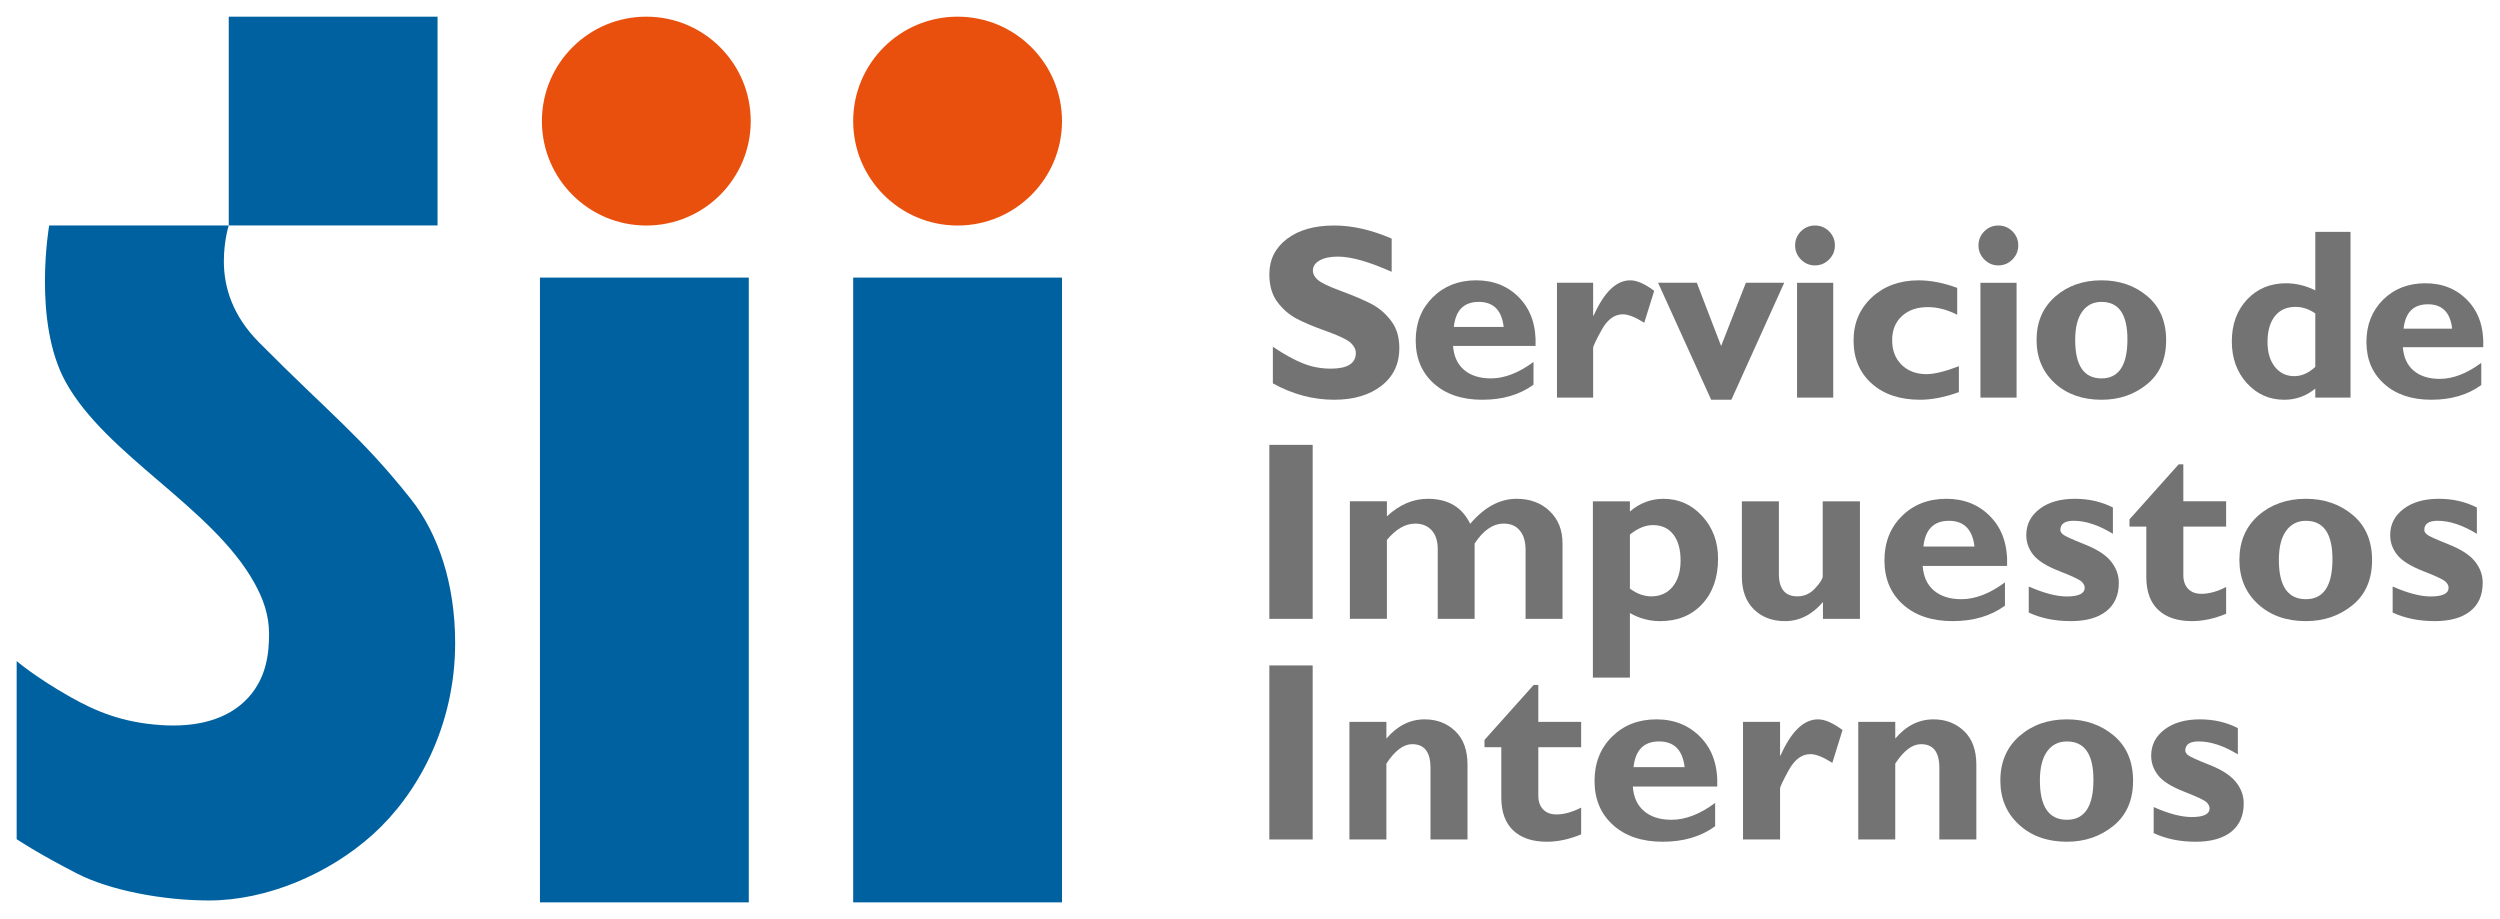 <?xml version="1.0" encoding="UTF-8" standalone="no"?>
<!-- Created with Inkscape (http://www.inkscape.org/) -->

<svg
   xmlns:dc="http://purl.org/dc/elements/1.1/"
   xmlns:cc="http://creativecommons.org/ns#"
   xmlns:rdf="http://www.w3.org/1999/02/22-rdf-syntax-ns#"
   xmlns:svg="http://www.w3.org/2000/svg"
   xmlns="http://www.w3.org/2000/svg"
   xmlns:sodipodi="http://sodipodi.sourceforge.net/DTD/sodipodi-0.dtd"
   xmlns:inkscape="http://www.inkscape.org/namespaces/inkscape"
   id="svg2"
   version="1.1"
   inkscape:version="0.91 r13725"
   xml:space="preserve"
   width="3000"
   height="1102.837"
   viewBox="0 0 3000 1102.837"
   sodipodi:docname="SII.svg"><title
     id="title5730">Servicio de Impuestos Internos</title><defs
     id="defs6" /><sodipodi:namedview
     pagecolor="#ffffff"
     bordercolor="#666666"
     borderopacity="1"
     objecttolerance="10"
     gridtolerance="10"
     guidetolerance="10"
     inkscape:pageopacity="0"
     inkscape:pageshadow="2"
     inkscape:window-width="1366"
     inkscape:window-height="715"
     id="namedview4"
     showgrid="false"
     inkscape:showpageshadow="false"
     fit-margin-top="20"
     fit-margin-right="20"
     fit-margin-bottom="20"
     fit-margin-left="20"
     inkscape:zoom="0.22263514"
     inkscape:cx="1500"
     inkscape:cy="551.41859"
     inkscape:window-x="-8"
     inkscape:window-y="-8"
     inkscape:window-maximized="1"
     inkscape:current-layer="g10" /><g
     id="g10"
     inkscape:groupmode="layer"
     inkscape:label="4415"
     transform="matrix(1.25,0,0,-1.25,83.564,2294.507)"><g
       id="g5669"><path
         inkscape:connector-curvature="0"
         id="path660"
         style="fill:#0061a1;fill-opacity:1;fill-rule:nonzero;stroke:none"
         d="m 451.509,969.336 200.474,0 0,599.777 -200.474,0 0,-599.777 z" /><g
         transform="matrix(28.874,0,0,28.874,453.375,1719.325)"
         id="g662"><path
           inkscape:connector-curvature="0"
           id="path664"
           style="fill:#e9500d;fill-opacity:1;fill-rule:nonzero;stroke:none"
           d="M 0,0 C 0,1.919 1.555,3.473 3.472,3.473 5.389,3.473 6.943,1.919 6.943,0 6.943,-1.916 5.389,-3.471 3.472,-3.471 1.555,-3.471 0,-1.916 0,0" /></g><path
         inkscape:connector-curvature="0"
         id="path666"
         style="fill:#0061a1;fill-opacity:1;fill-rule:nonzero;stroke:none"
         d="m 752.206,969.336 200.474,0 0,599.777 -200.474,0 0,-599.777 z" /><g
         transform="matrix(28.874,0,0,28.874,752.2,1719.325)"
         id="g668"><path
           inkscape:connector-curvature="0"
           id="path670"
           style="fill:#e9500d;fill-opacity:1;fill-rule:nonzero;stroke:none"
           d="M 0,0 C 0,1.919 1.555,3.473 3.471,3.473 5.388,3.473 6.943,1.919 6.943,0 6.943,-1.916 5.388,-3.471 3.471,-3.471 1.555,-3.471 0,-1.916 0,0" /></g><path
         inkscape:connector-curvature="0"
         id="path672"
         style="fill:#0061a1;fill-opacity:1;fill-rule:nonzero;stroke:none"
         d="m 152.747,1819.597 200.445,0 0,-200.416 -200.445,0 0,200.416 z" /><g
         transform="matrix(28.874,0,0,28.874,-19.638,1619.166)"
         id="g674"><path
           inkscape:connector-curvature="0"
           id="path676"
           style="fill:#0061a1;fill-opacity:1;fill-rule:nonzero;stroke:none"
           d="m 0,0 5.97,0 c 0,0 -0.162,-0.495 -0.162,-1.194 0,-0.869 0.295,-1.812 1.165,-2.69 2.356,-2.377 3.405,-3.136 5.051,-5.211 0.912,-1.152 1.474,-2.817 1.474,-4.788 0,-2.785 -1.271,-5.043 -2.731,-6.36 -1.475,-1.333 -3.551,-2.2 -5.453,-2.2 -1.546,0 -3.308,0.34 -4.386,0.895 -1.357,0.697 -2.009,1.143 -2.009,1.143 l 0,5.921 c 0,0 0.627,-0.539 1.786,-1.194 0.841,-0.475 1.724,-0.848 3.013,-0.934 1.112,-0.075 2.209,0.142 2.917,0.93 0.598,0.669 0.676,1.476 0.676,2.098 0,0.649 -0.202,1.188 -0.498,1.716 -1.401,2.506 -4.925,4.225 -6.268,6.67 C -0.557,-3.194 0,0 0,0" /></g><g
         transform="matrix(28.874,0,0,28.874,1269.145,1606.533)"
         id="g678"><path
           inkscape:connector-curvature="0"
           id="path680"
           style="fill:#747373;fill-opacity:1;fill-rule:nonzero;stroke:none"
           d="m 0,0 0,-1.104 c -0.749,0.336 -1.347,0.506 -1.791,0.506 -0.252,0 -0.455,-0.043 -0.605,-0.128 -0.15,-0.085 -0.223,-0.197 -0.223,-0.337 0,-0.109 0.053,-0.211 0.161,-0.308 0.108,-0.097 0.372,-0.223 0.789,-0.376 0.416,-0.154 0.752,-0.297 1.002,-0.428 0.251,-0.132 0.467,-0.318 0.649,-0.56 0.184,-0.24 0.273,-0.541 0.273,-0.909 0,-0.523 -0.198,-0.94 -0.596,-1.249 -0.397,-0.31 -0.923,-0.464 -1.571,-0.464 -0.702,0 -1.38,0.181 -2.038,0.544 l 0,1.218 c 0.377,-0.254 0.711,-0.438 1.002,-0.553 0.292,-0.118 0.601,-0.175 0.927,-0.175 0.552,0 0.829,0.175 0.829,0.52 0,0.12 -0.056,0.231 -0.168,0.337 -0.109,0.104 -0.376,0.232 -0.796,0.384 -0.423,0.149 -0.757,0.29 -1.004,0.42 -0.246,0.13 -0.46,0.314 -0.64,0.555 -0.178,0.239 -0.267,0.546 -0.267,0.921 0,0.487 0.194,0.877 0.585,1.176 0.392,0.298 0.915,0.446 1.57,0.446 C -1.308,0.436 -0.67,0.291 0,0" /></g><g
         transform="matrix(28.874,0,0,28.874,1328.811,1521.773)"
         id="g682"><path
           inkscape:connector-curvature="0"
           id="path684"
           style="fill:#747373;fill-opacity:1;fill-rule:nonzero;stroke:none"
           d="M 0,0 1.658,0 C 1.594,0.555 1.317,0.832 0.83,0.832 0.336,0.832 0.06,0.555 0,0 m 2.649,-1.165 0,-0.756 C 2.19,-2.257 1.624,-2.422 0.946,-2.422 c -0.67,0 -1.207,0.18 -1.609,0.539 -0.402,0.361 -0.604,0.838 -0.604,1.431 0,0.584 0.189,1.062 0.567,1.437 0.379,0.375 0.859,0.564 1.444,0.564 0.589,0 1.069,-0.198 1.446,-0.593 0.375,-0.395 0.553,-0.924 0.528,-1.588 l -2.743,0 c 0.025,-0.347 0.148,-0.612 0.369,-0.8 0.22,-0.186 0.519,-0.28 0.89,-0.28 0.451,0 0.923,0.183 1.415,0.547" /></g><g
         transform="matrix(28.874,0,0,28.874,1462.566,1564.152)"
         id="g686"><path
           inkscape:connector-curvature="0"
           id="path688"
           style="fill:#747373;fill-opacity:1;fill-rule:nonzero;stroke:none"
           d="m 0,0 0,-1.093 0.016,0 c 0.348,0.782 0.753,1.174 1.217,1.174 0.221,0 0.486,-0.116 0.797,-0.349 L 1.699,-1.33 C 1.402,-1.142 1.164,-1.049 0.987,-1.049 0.71,-1.049 0.475,-1.22 0.285,-1.563 0.095,-1.909 0,-2.109 0,-2.166 l 0,-1.652 -1.203,0 0,3.818 L 0,0 Z" /></g><g
         transform="matrix(28.874,0,0,28.874,1575.862,1451.842)"
         id="g690"><path
           inkscape:connector-curvature="0"
           id="path692"
           style="fill:#747373;fill-opacity:1;fill-rule:nonzero;stroke:none"
           d="m 0,0 -1.765,3.89 1.288,0 0.808,-2.104 0.824,2.104 1.274,0 L 0.672,0 0,0 Z" /></g><path
         inkscape:connector-curvature="0"
         id="path694"
         style="fill:#747373;fill-opacity:1;fill-rule:nonzero;stroke:none"
         d="m 1693.046,1453.904 -34.736,0 0,110.242 34.736,0 0,-110.242 z m -36.584,146.104 c 0,5.284 1.848,9.759 5.602,13.542 3.754,3.725 8.229,5.573 13.427,5.573 5.284,0 9.817,-1.848 13.571,-5.573 3.754,-3.783 5.602,-8.258 5.602,-13.542 0,-5.197 -1.848,-9.731 -5.602,-13.513 -3.754,-3.783 -8.287,-5.688 -13.571,-5.688 -5.197,0 -9.673,1.906 -13.427,5.688 -3.754,3.783 -5.602,8.316 -5.602,13.513" /><g
         transform="matrix(28.874,0,0,28.874,1813.683,1484.043)"
         id="g696"><path
           inkscape:connector-curvature="0"
           id="path698"
           style="fill:#747373;fill-opacity:1;fill-rule:nonzero;stroke:none"
           d="m 0,0 0,-0.862 c -0.468,-0.169 -0.898,-0.253 -1.29,-0.253 -0.67,0 -1.206,0.179 -1.609,0.539 -0.402,0.36 -0.603,0.838 -0.603,1.43 0,0.582 0.204,1.059 0.609,1.436 0.407,0.375 0.923,0.565 1.55,0.565 0.405,0 0.834,-0.083 1.287,-0.251 l 0,-0.893 c -0.331,0.169 -0.657,0.254 -0.979,0.254 -0.358,0 -0.645,-0.1 -0.861,-0.3 -0.216,-0.198 -0.323,-0.467 -0.323,-0.802 0,-0.338 0.105,-0.609 0.314,-0.816 0.212,-0.206 0.488,-0.311 0.83,-0.311 0.253,0 0.612,0.088 1.075,0.264" /></g><path
         inkscape:connector-curvature="0"
         id="path700"
         style="fill:#747373;fill-opacity:1;fill-rule:nonzero;stroke:none"
         d="m 1869.064,1453.904 -34.707,0 0,110.242 34.707,0 0,-110.242 z m -36.584,146.104 c 0,5.284 1.906,9.759 5.602,13.542 3.754,3.725 8.229,5.573 13.455,5.573 5.284,0 9.788,-1.848 13.542,-5.573 3.754,-3.783 5.602,-8.258 5.602,-13.542 0,-5.197 -1.848,-9.731 -5.602,-13.513 -3.754,-3.783 -8.258,-5.688 -13.542,-5.688 -5.226,0 -9.702,1.906 -13.455,5.688 -3.696,3.783 -5.602,8.316 -5.602,13.513" /><g
         transform="matrix(28.874,0,0,28.874,1950.622,1472.34)"
         id="g702"><path
           inkscape:connector-curvature="0"
           id="path704"
           style="fill:#747373;fill-opacity:1;fill-rule:nonzero;stroke:none"
           d="M 0,0 C 0.574,0 0.861,0.435 0.861,1.301 0.861,2.13 0.574,2.544 0,2.544 -0.275,2.544 -0.49,2.436 -0.645,2.216 -0.801,1.998 -0.876,1.686 -0.876,1.275 -0.876,0.426 -0.584,0 0,0 M 0,3.261 C 0.6,3.261 1.105,3.085 1.522,2.734 1.938,2.384 2.148,1.895 2.148,1.269 2.148,0.64 1.936,0.152 1.514,-0.192 1.089,-0.54 0.584,-0.71 0,-0.71 c -0.633,0 -1.152,0.182 -1.555,0.552 -0.401,0.369 -0.605,0.847 -0.605,1.433 0,0.602 0.206,1.08 0.617,1.443 0.411,0.361 0.925,0.543 1.543,0.543" /></g><g
         transform="matrix(28.874,0,0,28.874,2155.817,1483.396)"
         id="g706"><path
           inkscape:connector-curvature="0"
           id="path708"
           style="fill:#747373;fill-opacity:1;fill-rule:nonzero;stroke:none"
           d="m 0,0 0,1.778 c -0.212,0.146 -0.431,0.217 -0.654,0.217 -0.295,0 -0.524,-0.102 -0.689,-0.307 -0.162,-0.206 -0.245,-0.494 -0.245,-0.864 0,-0.341 0.081,-0.616 0.244,-0.822 0.162,-0.206 0.38,-0.31 0.651,-0.31 0.238,0 0.47,0.103 0.693,0.308 m 1.172,4.488 0,-5.509 -1.172,0 0,0.3 c -0.3,-0.247 -0.644,-0.372 -1.033,-0.372 -0.496,0 -0.91,0.186 -1.244,0.554 -0.332,0.368 -0.498,0.831 -0.498,1.386 0,0.568 0.169,1.031 0.506,1.392 0.338,0.36 0.77,0.541 1.3,0.541 0.327,0 0.652,-0.079 0.969,-0.235 l 0,1.943 1.172,0 z" /></g><g
         transform="matrix(28.874,0,0,28.874,2240.592,1520.081)"
         id="g710"><path
           inkscape:connector-curvature="0"
           id="path712"
           style="fill:#747373;fill-opacity:1;fill-rule:nonzero;stroke:none"
           d="M 0,0 1.615,0 C 1.553,0.542 1.284,0.811 0.808,0.811 0.328,0.811 0.059,0.542 0,0 m 2.583,-1.137 0,-0.737 c -0.447,-0.325 -1,-0.489 -1.66,-0.489 -0.655,0 -1.178,0.176 -1.569,0.528 -0.393,0.351 -0.589,0.815 -0.589,1.395 0,0.568 0.186,1.034 0.552,1.402 0.369,0.365 0.838,0.548 1.409,0.548 0.573,0 1.043,-0.192 1.409,-0.578 0.367,-0.385 0.539,-0.9 0.514,-1.547 l -2.673,0 C 0,-0.953 0.12,-1.214 0.336,-1.396 0.55,-1.578 0.84,-1.669 1.203,-1.669 c 0.438,0 0.9,0.177 1.38,0.532" /></g><path
         inkscape:connector-curvature="0"
         id="path714"
         style="fill:#747373;fill-opacity:1;fill-rule:nonzero;stroke:none"
         d="m 1193.319,1241.505 -41.608,0 0,167.038 41.608,0 0,-167.038 z" /><g
         transform="matrix(28.874,0,0,28.874,1264.578,1354.363)"
         id="g716"><path
           inkscape:connector-curvature="0"
           id="path718"
           style="fill:#747373;fill-opacity:1;fill-rule:nonzero;stroke:none"
           d="m 0,0 0,-0.5 c 0.417,0.389 0.871,0.583 1.359,0.583 0.673,0 1.141,-0.276 1.41,-0.832 0.472,0.556 0.987,0.832 1.542,0.832 0.45,0 0.817,-0.137 1.102,-0.411 0.284,-0.272 0.426,-0.629 0.426,-1.069 l 0,-2.511 -1.229,0 0,2.293 c 0,0.274 -0.063,0.49 -0.191,0.643 -0.127,0.155 -0.305,0.23 -0.532,0.23 -0.36,0 -0.683,-0.221 -0.971,-0.663 l 0,-2.503 -1.226,0 0,2.316 c 0,0.275 -0.069,0.485 -0.205,0.631 -0.136,0.147 -0.318,0.219 -0.544,0.219 -0.324,0 -0.638,-0.179 -0.941,-0.542 l 0,-2.624 -1.231,0 0,3.908 L 0,0 Z" /></g><g
         transform="matrix(28.874,0,0,28.874,1497.856,1322.442)"
         id="g720"><path
           inkscape:connector-curvature="0"
           id="path722"
           style="fill:#747373;fill-opacity:1;fill-rule:nonzero;stroke:none"
           d="m 0,0 0,-1.797 c 0.231,-0.172 0.468,-0.258 0.712,-0.258 0.298,0 0.535,0.108 0.71,0.322 0.174,0.213 0.263,0.503 0.263,0.868 0,0.372 -0.081,0.662 -0.242,0.868 C 1.282,0.212 1.054,0.314 0.762,0.314 0.515,0.314 0.262,0.209 0,0 M 0,1.105 0,0.766 c 0.327,0.281 0.7,0.422 1.117,0.422 0.509,0 0.938,-0.192 1.289,-0.576 0.351,-0.383 0.525,-0.856 0.525,-1.413 0,-0.628 -0.176,-1.131 -0.528,-1.51 -0.351,-0.378 -0.817,-0.568 -1.398,-0.568 -0.358,0 -0.693,0.09 -1.005,0.27 l 0,-2.147 -1.231,0 0,5.861 1.231,0 z" /></g><g
         transform="matrix(28.874,0,0,28.874,1683.182,1241.516)"
         id="g724"><path
           inkscape:connector-curvature="0"
           id="path726"
           style="fill:#747373;fill-opacity:1;fill-rule:nonzero;stroke:none"
           d="m 0,0 0,0.559 c -0.362,-0.423 -0.783,-0.635 -1.264,-0.635 -0.424,0 -0.77,0.132 -1.035,0.394 -0.265,0.262 -0.397,0.625 -0.397,1.088 l 0,2.502 1.231,0 0,-2.416 c 0,-0.495 0.205,-0.744 0.616,-0.744 0.233,0 0.43,0.091 0.594,0.273 0.165,0.178 0.247,0.313 0.247,0.398 l 0,2.489 1.238,0 L 1.23,0 0,0 Z" /></g><g
         transform="matrix(28.874,0,0,28.874,1779.634,1310.967)"
         id="g728"><path
           inkscape:connector-curvature="0"
           id="path730"
           style="fill:#747373;fill-opacity:1;fill-rule:nonzero;stroke:none"
           d="M 0,0 1.697,0 C 1.632,0.567 1.348,0.854 0.849,0.854 0.343,0.854 0.06,0.567 0,0 m 2.711,-1.193 0,-0.775 C 2.243,-2.31 1.661,-2.481 0.97,-2.481 c -0.688,0 -1.238,0.184 -1.65,0.553 -0.411,0.369 -0.616,0.859 -0.616,1.466 0,0.597 0.192,1.088 0.579,1.472 0.386,0.384 0.879,0.576 1.48,0.576 0.601,0 1.094,-0.202 1.479,-0.607 0.386,-0.404 0.565,-0.947 0.54,-1.625 l -2.807,0 c 0.025,-0.355 0.15,-0.628 0.376,-0.82 0.227,-0.191 0.531,-0.286 0.911,-0.286 0.463,0 0.946,0.187 1.449,0.559" /></g><g
         transform="matrix(28.874,0,0,28.874,1961.536,1348.386)"
         id="g732"><path
           inkscape:connector-curvature="0"
           id="path734"
           style="fill:#747373;fill-opacity:1;fill-rule:nonzero;stroke:none"
           d="m 0,0 0,-0.874 c -0.468,0.287 -0.903,0.433 -1.303,0.433 -0.295,0 -0.444,-0.103 -0.444,-0.304 0,-0.053 0.032,-0.104 0.094,-0.155 0.064,-0.052 0.3,-0.16 0.715,-0.325 0.415,-0.165 0.706,-0.354 0.877,-0.57 0.171,-0.215 0.258,-0.452 0.258,-0.71 0,-0.406 -0.138,-0.72 -0.415,-0.941 -0.277,-0.22 -0.67,-0.331 -1.18,-0.331 -0.524,0 -0.992,0.094 -1.4,0.285 l 0,0.866 c 0.503,-0.221 0.923,-0.331 1.263,-0.331 0.397,0 0.597,0.097 0.597,0.289 0,0.075 -0.037,0.145 -0.111,0.211 -0.074,0.066 -0.321,0.182 -0.739,0.345 -0.42,0.165 -0.706,0.344 -0.861,0.541 -0.155,0.195 -0.231,0.415 -0.231,0.654 0,0.357 0.148,0.647 0.444,0.871 C -2.14,0.179 -1.748,0.29 -1.262,0.29 -0.796,0.29 -0.374,0.192 0,0" /></g><g
         transform="matrix(28.874,0,0,28.874,2070.236,1354.363)"
         id="g736"><path
           inkscape:connector-curvature="0"
           id="path738"
           style="fill:#747373;fill-opacity:1;fill-rule:nonzero;stroke:none"
           d="m 0,0 0,-0.841 -1.423,0 0,-1.611 c 0,-0.193 0.052,-0.345 0.158,-0.457 0.106,-0.112 0.253,-0.167 0.442,-0.167 0.253,0 0.529,0.074 0.823,0.227 L 0,-3.74 c -0.392,-0.162 -0.771,-0.244 -1.137,-0.244 -0.481,0 -0.854,0.124 -1.12,0.373 -0.264,0.248 -0.397,0.612 -0.397,1.093 l 0,1.677 -0.559,0 0,0.241 1.635,1.829 0.155,0 L -1.423,0 0,0 Z" /></g><g
         transform="matrix(28.874,0,0,28.874,2146.808,1260.38)"
         id="g740"><path
           inkscape:connector-curvature="0"
           id="path742"
           style="fill:#747373;fill-opacity:1;fill-rule:nonzero;stroke:none"
           d="M 0,0 C 0.588,0 0.883,0.443 0.883,1.332 0.883,2.18 0.588,2.606 0,2.606 -0.281,2.606 -0.501,2.492 -0.661,2.269 -0.82,2.044 -0.899,1.724 -0.899,1.306 -0.899,0.435 -0.599,0 0,0 m 0,3.338 c 0.613,0 1.133,-0.181 1.56,-0.54 C 1.986,2.44 2.2,1.939 2.2,1.298 2.2,0.654 1.983,0.155 1.55,-0.199 1.115,-0.553 0.6,-0.729 0,-0.729 c -0.649,0 -1.18,0.188 -1.592,0.565 -0.412,0.379 -0.619,0.867 -0.619,1.47 0,0.613 0.211,1.106 0.631,1.477 0.42,0.369 0.948,0.555 1.58,0.555" /></g><g
         transform="matrix(28.874,0,0,28.874,2310.944,1348.386)"
         id="g744"><path
           inkscape:connector-curvature="0"
           id="path746"
           style="fill:#747373;fill-opacity:1;fill-rule:nonzero;stroke:none"
           d="m 0,0 0,-0.874 c -0.47,0.287 -0.903,0.433 -1.305,0.433 -0.295,0 -0.443,-0.103 -0.443,-0.304 0,-0.053 0.031,-0.104 0.093,-0.155 0.063,-0.052 0.301,-0.16 0.715,-0.325 0.415,-0.165 0.708,-0.354 0.878,-0.57 0.172,-0.215 0.256,-0.452 0.256,-0.71 0,-0.406 -0.136,-0.72 -0.413,-0.941 -0.276,-0.22 -0.669,-0.331 -1.18,-0.331 -0.525,0 -0.991,0.094 -1.401,0.285 l 0,0.866 c 0.503,-0.221 0.923,-0.331 1.264,-0.331 0.397,0 0.596,0.097 0.596,0.289 0,0.075 -0.037,0.145 -0.11,0.211 -0.074,0.066 -0.321,0.182 -0.74,0.345 -0.418,0.165 -0.706,0.344 -0.86,0.541 -0.155,0.195 -0.232,0.415 -0.232,0.654 0,0.357 0.148,0.647 0.445,0.871 C -2.14,0.179 -1.749,0.29 -1.263,0.29 -0.796,0.29 -0.375,0.192 0,0" /></g><path
         inkscape:connector-curvature="0"
         id="path748"
         style="fill:#747373;fill-opacity:1;fill-rule:nonzero;stroke:none"
         d="m 1193.319,1029.712 -41.608,0 0,167.067 41.608,0 0,-167.067 z" /><g
         transform="matrix(28.874,0,0,28.874,1264.084,1142.599)"
         id="g750"><path
           inkscape:connector-curvature="0"
           id="path752"
           style="fill:#747373;fill-opacity:1;fill-rule:nonzero;stroke:none"
           d="m 0,0 0,-0.555 c 0.363,0.426 0.786,0.639 1.271,0.639 0.408,0 0.747,-0.13 1.018,-0.391 0.272,-0.259 0.408,-0.631 0.408,-1.115 l 0,-2.487 -1.231,0 0,2.383 c 0,0.524 -0.202,0.785 -0.609,0.785 -0.288,0 -0.574,-0.215 -0.857,-0.646 l 0,-2.522 -1.229,0 0,3.909 L 0,0 Z" /></g><g
         transform="matrix(28.874,0,0,28.874,1451.048,1142.599)"
         id="g754"><path
           inkscape:connector-curvature="0"
           id="path756"
           style="fill:#747373;fill-opacity:1;fill-rule:nonzero;stroke:none"
           d="m 0,0 0,-0.841 -1.424,0 0,-1.61 c 0,-0.194 0.052,-0.347 0.16,-0.459 0.105,-0.111 0.252,-0.167 0.44,-0.167 0.254,0 0.529,0.076 0.824,0.227 l 0,-0.89 c -0.391,-0.163 -0.771,-0.245 -1.139,-0.245 -0.481,0 -0.853,0.126 -1.117,0.373 -0.265,0.25 -0.399,0.615 -0.399,1.093 l 0,1.678 -0.559,0 0,0.241 1.636,1.829 0.154,0 L -1.424,0 0,0 Z" /></g><g
         transform="matrix(28.874,0,0,28.874,1501.352,1099.175)"
         id="g758"><path
           inkscape:connector-curvature="0"
           id="path760"
           style="fill:#747373;fill-opacity:1;fill-rule:nonzero;stroke:none"
           d="M 0,0 1.698,0 C 1.632,0.569 1.349,0.854 0.849,0.854 0.344,0.854 0.061,0.569 0,0 m 2.713,-1.191 0,-0.775 C 2.243,-2.31 1.662,-2.481 0.969,-2.481 c -0.688,0 -1.237,0.185 -1.649,0.554 -0.41,0.369 -0.617,0.858 -0.617,1.466 0,0.597 0.194,1.089 0.58,1.472 0.388,0.384 0.88,0.577 1.479,0.577 0.602,0 1.095,-0.204 1.48,-0.608 0.386,-0.404 0.566,-0.946 0.541,-1.626 l -2.807,0 C 0,-1.001 0.125,-1.273 0.353,-1.465 c 0.225,-0.191 0.529,-0.286 0.911,-0.286 0.461,0 0.944,0.187 1.449,0.56" /></g><g
         transform="matrix(28.874,0,0,28.874,1642.014,1142.599)"
         id="g762"><path
           inkscape:connector-curvature="0"
           id="path764"
           style="fill:#747373;fill-opacity:1;fill-rule:nonzero;stroke:none"
           d="m 0,0 0,-1.118 0.015,0 c 0.357,0.801 0.772,1.202 1.247,1.202 0.227,0 0.498,-0.119 0.815,-0.355 L 1.738,-1.362 c -0.304,0.192 -0.546,0.29 -0.728,0.29 -0.286,0 -0.524,-0.177 -0.72,-0.53 C 0.097,-1.954 0,-2.159 0,-2.218 l 0,-1.691 -1.232,0 0,3.909 L 0,0 Z" /></g><g
         transform="matrix(28.874,0,0,28.874,1752.591,1142.599)"
         id="g766"><path
           inkscape:connector-curvature="0"
           id="path768"
           style="fill:#747373;fill-opacity:1;fill-rule:nonzero;stroke:none"
           d="m 0,0 0,-0.555 c 0.361,0.426 0.785,0.639 1.271,0.639 0.406,0 0.746,-0.13 1.018,-0.391 0.272,-0.259 0.407,-0.631 0.407,-1.115 l 0,-2.487 -1.23,0 0,2.383 c 0,0.524 -0.202,0.785 -0.609,0.785 -0.289,0 -0.576,-0.215 -0.857,-0.646 l 0,-2.522 -1.23,0 L -1.23,0 0,0 Z" /></g><g
         transform="matrix(28.874,0,0,28.874,1917.379,1048.616)"
         id="g770"><path
           inkscape:connector-curvature="0"
           id="path772"
           style="fill:#747373;fill-opacity:1;fill-rule:nonzero;stroke:none"
           d="M 0,0 C 0.589,0 0.882,0.442 0.882,1.331 0.882,2.181 0.589,2.604 0,2.604 -0.282,2.604 -0.501,2.493 -0.661,2.269 -0.82,2.045 -0.898,1.724 -0.898,1.307 -0.898,0.436 -0.6,0 0,0 m 0,3.339 c 0.613,0 1.131,-0.18 1.56,-0.54 C 1.985,2.44 2.2,1.939 2.2,1.298 2.2,0.654 1.983,0.154 1.549,-0.199 1.114,-0.553 0.599,-0.73 0,-0.73 c -0.649,0 -1.18,0.189 -1.592,0.567 -0.413,0.377 -0.621,0.866 -0.621,1.47 0,0.613 0.213,1.105 0.632,1.474 0.423,0.371 0.95,0.558 1.581,0.558" /></g><g
         transform="matrix(28.874,0,0,28.874,2081.489,1136.622)"
         id="g774"><path
           inkscape:connector-curvature="0"
           id="path776"
           style="fill:#747373;fill-opacity:1;fill-rule:nonzero;stroke:none"
           d="m 0,0 0,-0.874 c -0.469,0.287 -0.905,0.431 -1.305,0.431 -0.295,0 -0.443,-0.101 -0.443,-0.302 0,-0.053 0.031,-0.105 0.094,-0.155 0.062,-0.051 0.3,-0.161 0.715,-0.324 0.413,-0.165 0.706,-0.355 0.877,-0.571 0.172,-0.216 0.257,-0.452 0.257,-0.71 0,-0.405 -0.139,-0.72 -0.414,-0.941 -0.277,-0.22 -0.67,-0.332 -1.181,-0.332 -0.524,0 -0.991,0.095 -1.399,0.287 l 0,0.866 c 0.503,-0.223 0.923,-0.332 1.263,-0.332 0.397,0 0.596,0.096 0.596,0.289 0,0.074 -0.037,0.145 -0.11,0.211 -0.073,0.065 -0.319,0.181 -0.741,0.346 -0.417,0.163 -0.705,0.343 -0.859,0.539 -0.154,0.196 -0.232,0.415 -0.232,0.655 0,0.357 0.148,0.646 0.445,0.871 0.297,0.224 0.688,0.337 1.175,0.337 C -0.796,0.291 -0.375,0.193 0,0" /></g></g></g></svg>